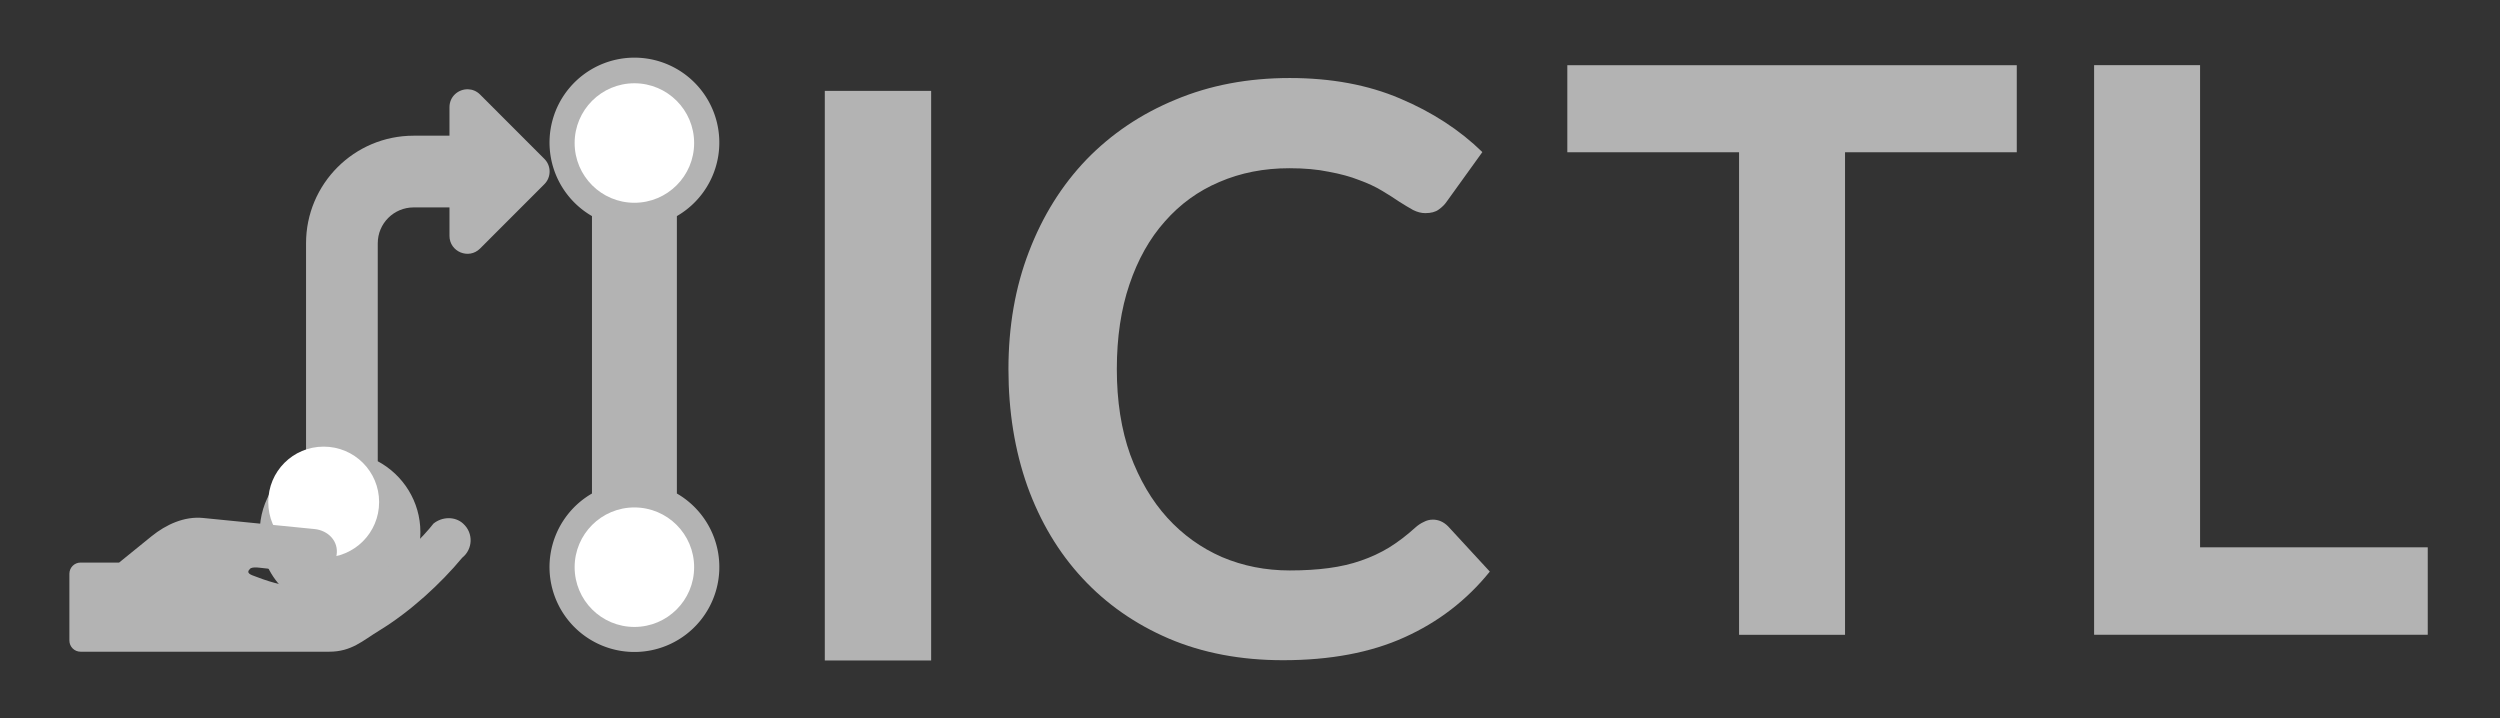 <?xml version="1.0" encoding="UTF-8"?>
<svg id="svg1063" width="87mm" height="25mm" version="1.1" viewBox="0 0 87 25" xmlns="http://www.w3.org/2000/svg" xmlns:cc="http://creativecommons.org/ns#" xmlns:dc="http://purl.org/dc/elements/1.1/" xmlns:rdf="http://www.w3.org/1999/02/22-rdf-syntax-ns#">
 <rect x="0" y="0" width="87" height="25" fill="#333333" stroke="none"/>
 <g id="layer1" transform="translate(0,-272)">
  <g id="g5380" transform="matrix(.914 0 0 .914 -351.68 -369.39)">
   <g id="g122">
    <g id="g5286" transform="translate(57.864,-19.165)">
     <path id="path5272" transform="matrix(.265 0 0 .265 -58.129 19.165)" d="m1520.2 2660.9c-1.349-0.034-2.662 1.005-2.658 2.586v4.084h-5.152c-8.536 0-15.455 6.921-15.455 15.457v31.06c-3.924 1.847-6.654 5.83-6.654 10.443 0 6.359 5.178 11.539 11.537 11.539s11.545-5.18 11.545-11.539c0-4.402-2.486-8.239-6.125-10.186v-31.32c0-2.845 2.307-5.15 5.152-5.15h5.152v4.084c5e-4 2.296 2.779 3.446 4.4 1.82l9.232-9.238c1.006-1.006 1.006-2.637 0-3.643l-9.232-9.238c-0.507-0.509-1.129-0.744-1.742-0.76z" fill="#b3b3b3"/>
     <path id="path5274" d="m351.12 723.1a3.233 3.233 0 0 0-1.675 6.032v10.563a3.233 3.233 0 1 0 3.233 0v-10.563a3.233 3.233 0 0 0-1.558-6.032zm-2e-3 1.651a1.514 1.514 0 0 1 1.514 1.514 1.514 1.514 0 0 1-1.514 1.513 1.514 1.514 0 0 1-1.513-1.513 1.514 1.514 0 0 1 1.513-1.514zm-0.057 16.209a1.514 1.514 0 0 1 1.514 1.514 1.514 1.514 0 0 1-1.514 1.513 1.514 1.514 0 0 1-1.513-1.513 1.514 1.514 0 0 1 1.513-1.514z" fill="#b3b3b3"/>
     <g id="g5282" fill="#fff">
      <path id="path5276" d="m339.23 737.91c1.169 0 2.111 0.942 2.111 2.111s-0.942 2.111-2.111 2.111c-1.169 0-2.11-0.942-2.11-2.111s0.94-2.111 2.11-2.111z" color="#000000" color-rendering="auto" dominant-baseline="auto" image-rendering="auto" shape-rendering="auto" solid-color="#000000" style="font-feature-settings:normal;font-variant-alternates:normal;font-variant-caps:normal;font-variant-ligatures:normal;font-variant-numeric:normal;font-variant-position:normal;isolation:auto;mix-blend-mode:normal;shape-padding:0;text-decoration-color:#000000;text-decoration-line:none;text-decoration-style:solid;text-indent:0;text-orientation:mixed;text-transform:none;white-space:normal"/>
      <circle id="circle5278" cx="351.06" cy="726.35" r="2.275"/>
      <circle id="circle5280" cx="351.06" cy="742.5" r="2.275"/>
     </g>
     <path id="path5284" class="" d="m344.54 740.84c-0.313-0.284-0.801-0.265-1.13 0-0.363 0.474-1.34 1.492-2.341 2.012-0.273 0.142-0.548 0.247-0.813 0.294-1.193 0.267-2.292 0.223-3.585-0.278-0.232-0.085-0.431-0.139-0.224-0.326 0.078-0.038 0.191-0.039 0.314-0.025l2.077 0.228c0.419 0.046 0.814-0.289 0.883-0.705 0.087-0.53-0.323-0.941-0.838-0.992l-4.244-0.422c-0.713-0.071-1.408 0.247-1.965 0.698l-1.233 1h-1.469c-0.233 0-0.424 0.191-0.424 0.424v2.546c0 0.233 0.191 0.424 0.424 0.424h9.463c0.857 0 1.271-0.416 1.916-0.809 1.185-0.723 2.337-1.786 3.155-2.771 0.403-0.321 0.435-0.936 0.034-1.297z" fill="#b3b3b3"/>
    </g>
    <g id="g5378" transform="matrix(1.122 0 0 1.122 -50.568 -85.273)" fill="#b3b3b3" style="font-feature-settings:normal;font-variant-caps:normal;font-variant-ligatures:normal;font-variant-numeric:normal" aria-label="Instituto para Conservação de Tecnologias Livres">
     <g id="g874" stroke-width="3.974">
      <path id="path5292" d="m419.6 723.85h-3.609v-19.329h3.609z" style="font-feature-settings:normal;font-variant-caps:normal;font-variant-ligatures:normal;font-variant-numeric:normal"/>
      <path id="path5318" d="m436.62 719.07q0.294 0 0.521 0.227l1.417 1.537q-1.176 1.457-2.901 2.232-1.711 0.775-4.117 0.775-2.152 0-3.877-0.735-1.711-0.735-2.927-2.045-1.216-1.31-1.871-3.128-0.642-1.818-0.642-3.97 0-2.179 0.695-3.983 0.695-1.818 1.952-3.128 1.27-1.31 3.021-2.032 1.751-0.735 3.877-0.735 2.112 0 3.743 0.695 1.644 0.695 2.794 1.818l-1.203 1.671q-0.107 0.161-0.281 0.281-0.161 0.12-0.454 0.12-0.201 0-0.414-0.107-0.214-0.12-0.468-0.281-0.254-0.174-0.588-0.374-0.334-0.201-0.775-0.361-0.441-0.174-1.029-0.281-0.575-0.12-1.337-0.12-1.297 0-2.379 0.468-1.069 0.454-1.845 1.337-0.775 0.869-1.203 2.139-0.428 1.256-0.428 2.874 0 1.631 0.454 2.901 0.468 1.27 1.256 2.139 0.789 0.869 1.858 1.337 1.069 0.454 2.299 0.454 0.735 0 1.323-0.08 0.602-0.08 1.096-0.254 0.508-0.174 0.949-0.441 0.454-0.281 0.896-0.682 0.134-0.12 0.281-0.187 0.147-0.08 0.308-0.08z" style="font-feature-settings:normal;font-variant-caps:normal;font-variant-ligatures:normal;font-variant-numeric:normal"/>
      <path id="path5344" d="m456.44 703.65v2.954h-5.828v16.375h-3.596v-16.375h-5.828v-2.954z" style="font-feature-settings:normal;font-variant-caps:normal;font-variant-ligatures:normal;font-variant-numeric:normal"/>
      <path id="path5366" d="m462.66 720.01h7.726v2.967h-11.322v-19.329h3.596z" style="font-feature-settings:normal;font-variant-caps:normal;font-variant-ligatures:normal;font-variant-numeric:normal"/>
     </g>
    </g>
   </g>
  </g>
 </g>
</svg>
